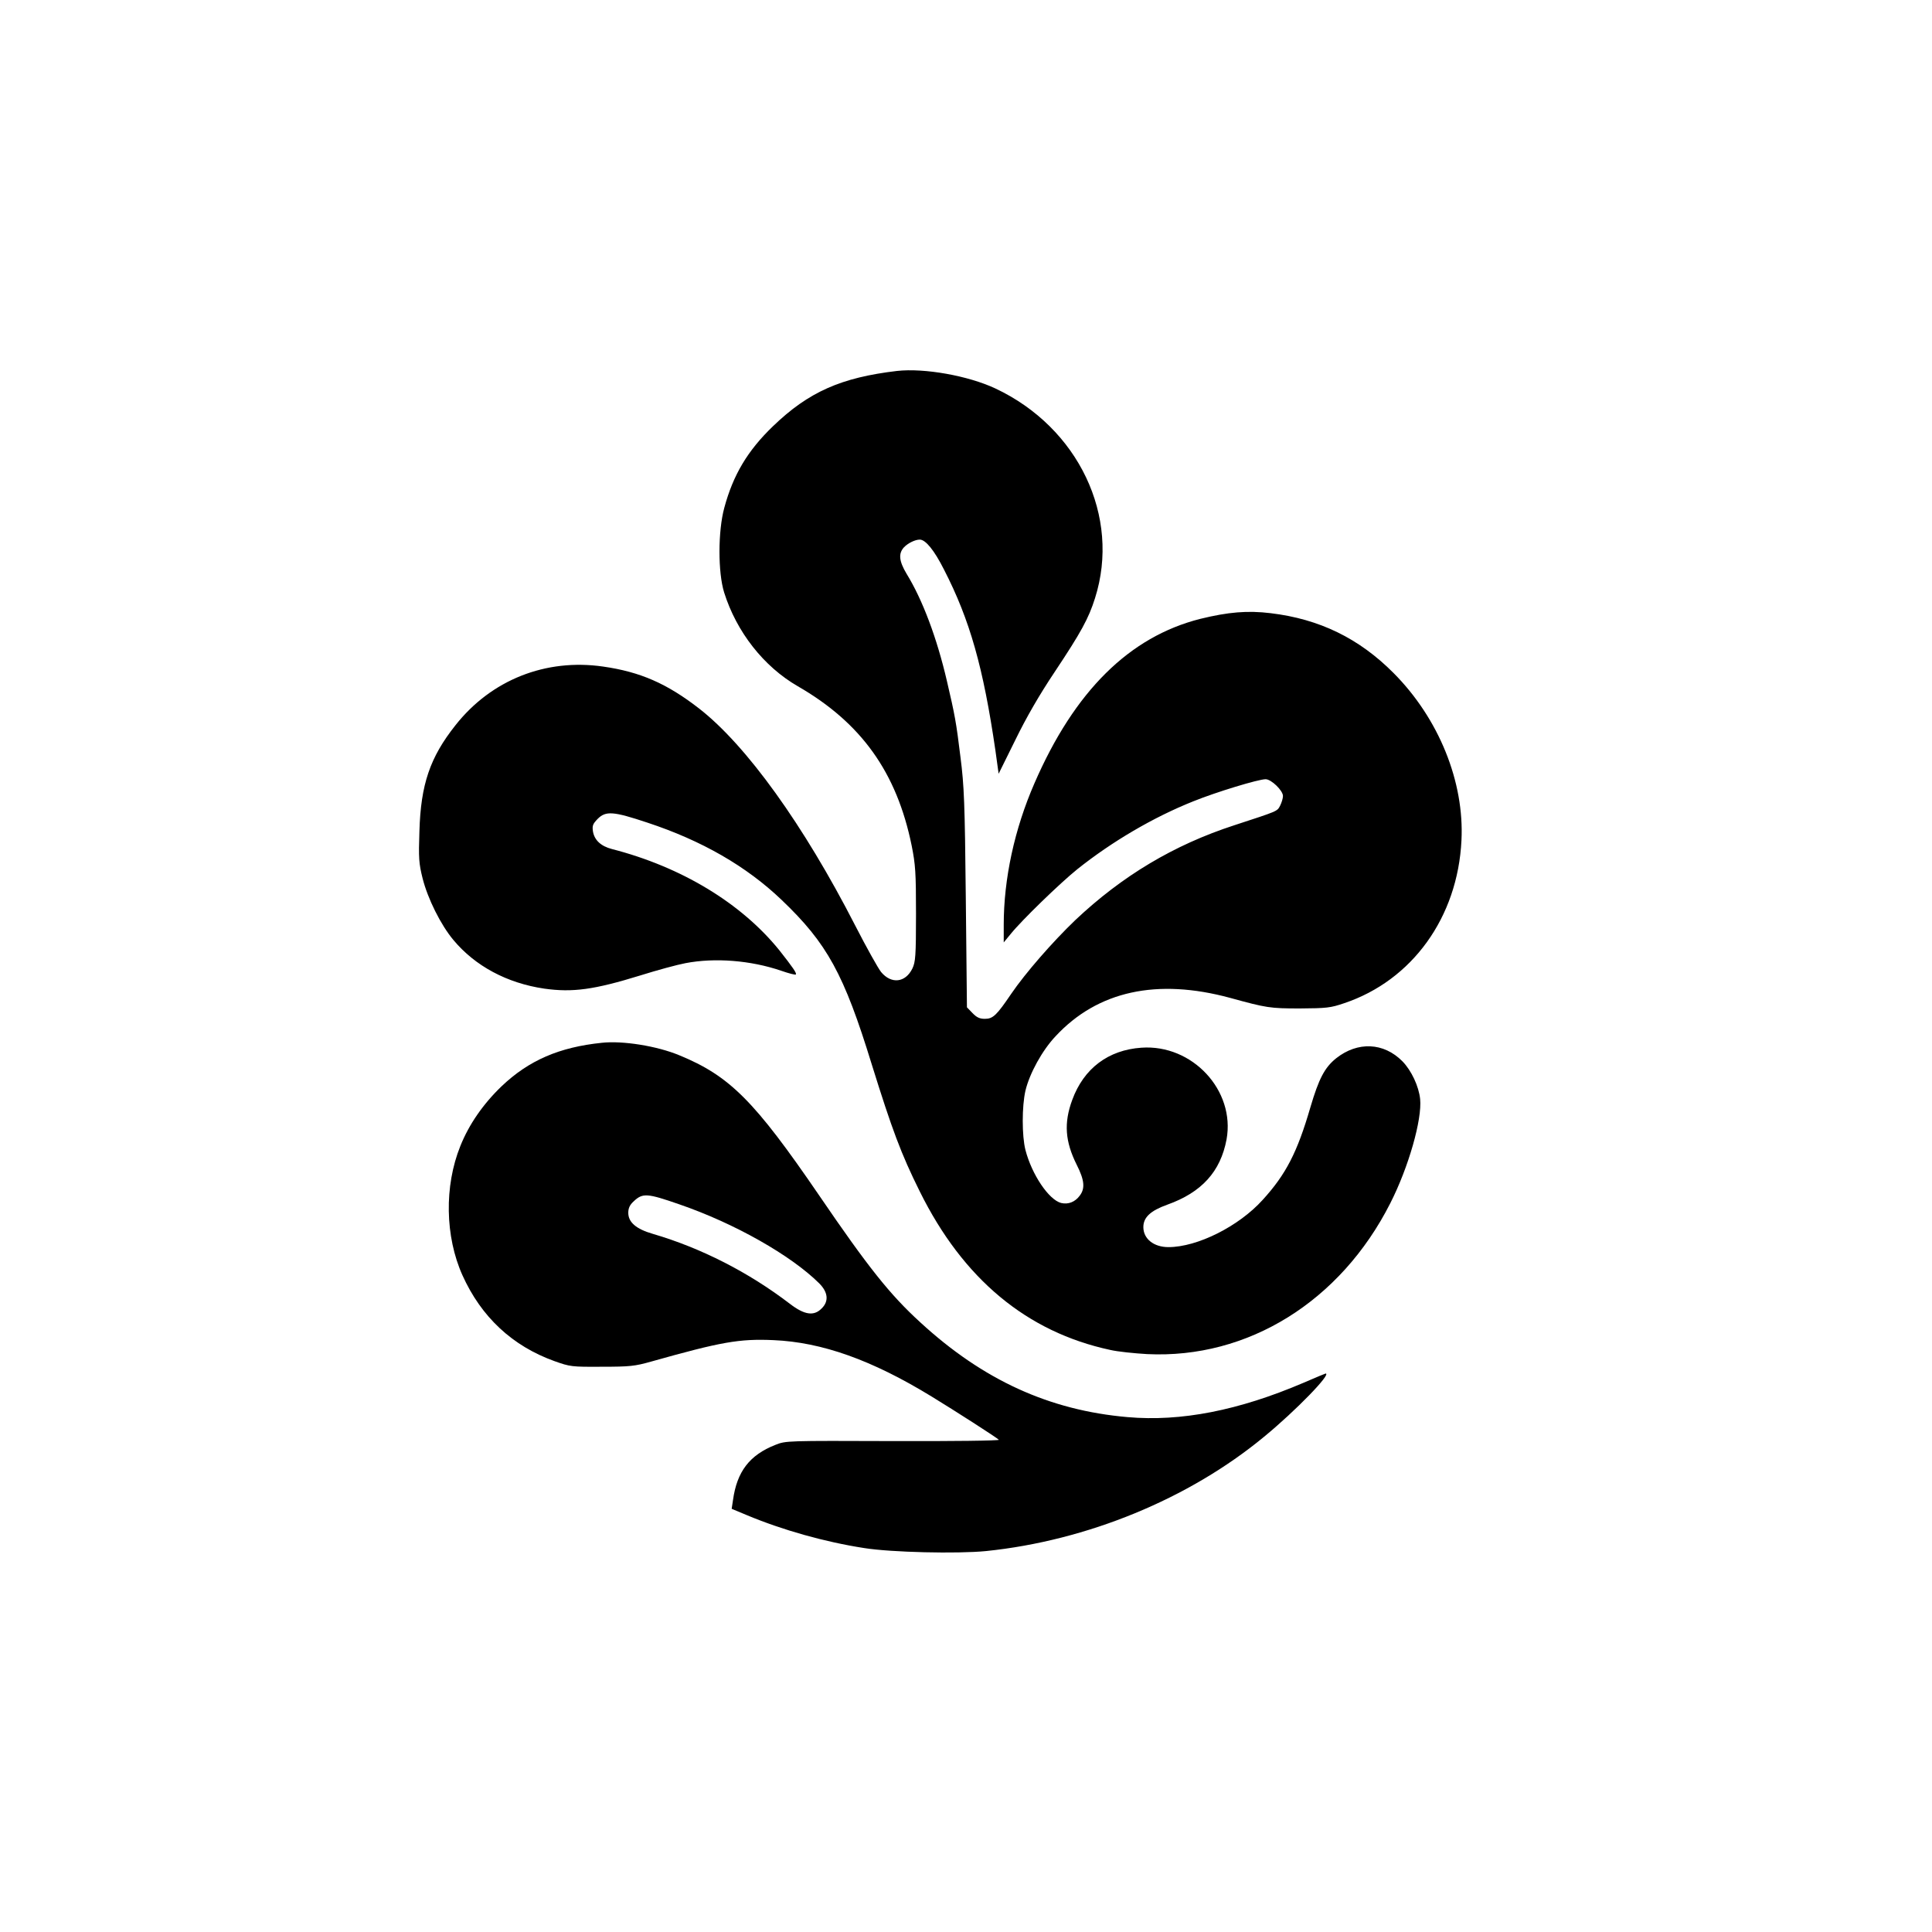 <?xml version="1.0" standalone="no"?>
<!DOCTYPE svg PUBLIC "-//W3C//DTD SVG 20010904//EN"
 "http://www.w3.org/TR/2001/REC-SVG-20010904/DTD/svg10.dtd">
<svg version="1.0" xmlns="http://www.w3.org/2000/svg"
 width="1024pt" height="1024pt" viewBox="0 0 1024 1024"
 preserveAspectRatio="xMidYMid meet">

<g transform="translate(0,1024) scale(0.1,-0.1)"
fill="#000000" stroke="none">
<path d="M4755 8274 c-297 -35 -469 -111 -658 -293 -135 -130 -211 -258 -258
-432 -34 -124 -34 -343 -1 -449 66 -210 210 -393 390 -497 337 -194 525 -457
604 -845 20 -100 23 -142 23 -363 0 -223 -3 -254 -19 -288 -37 -76 -112 -84
-166 -19 -16 20 -78 131 -137 246 -273 533 -577 956 -828 1151 -170 132 -312
194 -508 222 -304 44 -593 -70 -783 -311 -135 -170 -184 -314 -191 -562 -5
-142 -3 -170 17 -250 27 -107 96 -246 163 -326 115 -138 284 -229 482 -258
150 -21 263 -6 509 70 89 28 196 57 239 65 156 30 346 15 507 -40 40 -14 75
-23 78 -20 6 6 -16 38 -87 128 -202 250 -519 442 -888 537 -58 15 -92 47 -100
92 -5 32 -1 41 25 68 43 43 83 40 263 -20 288 -95 525 -231 712 -410 241 -230
330 -392 477 -870 108 -347 156 -476 255 -675 229 -463 567 -745 1010 -840 39
-9 126 -18 195 -22 534 -26 1025 279 1289 800 97 191 169 444 158 552 -7 67
-46 151 -94 200 -99 100 -237 106 -351 16 -61 -49 -92 -108 -137 -261 -69
-237 -129 -354 -252 -489 -127 -141 -347 -251 -500 -251 -78 0 -133 44 -133
106 0 52 38 87 127 119 182 65 282 175 314 346 47 259 -181 505 -451 486 -176
-12 -306 -110 -367 -277 -45 -122 -38 -220 24 -344 41 -81 45 -125 16 -163
-25 -34 -61 -48 -99 -39 -65 17 -155 150 -189 281 -19 75 -19 231 0 314 22 92
89 214 160 289 223 240 538 308 925 203 193 -53 211 -56 370 -56 141 1 162 3
235 28 360 121 601 455 621 862 16 311 -120 647 -360 888 -183 184 -393 286
-651 317 -123 15 -226 6 -373 -30 -376 -95 -667 -383 -879 -871 -106 -243
-163 -506 -163 -751 l0 -93 37 45 c58 72 261 269 353 343 183 146 402 275 615
360 121 49 345 117 383 117 30 0 92 -60 92 -89 0 -12 -7 -35 -15 -51 -16 -31
-11 -28 -243 -104 -320 -104 -594 -268 -843 -503 -120 -115 -264 -280 -339
-390 -78 -115 -97 -133 -140 -133 -27 0 -43 7 -66 31 l-29 30 -6 577 c-5 506
-9 598 -28 747 -23 189 -30 225 -72 405 -53 228 -129 431 -214 569 -40 67 -44
107 -14 140 21 22 59 41 84 41 31 0 77 -57 128 -158 138 -268 209 -521 273
-960 l17 -123 88 178 c58 119 127 239 210 363 139 209 179 282 213 390 137
432 -88 904 -528 1111 -145 68 -377 109 -521 93z"/>
<path d="M3190 4713 c-225 -23 -387 -93 -531 -230 -98 -94 -173 -202 -219
-317 -86 -213 -81 -480 11 -685 100 -222 265 -375 487 -455 84 -30 92 -31 252
-30 148 0 175 3 260 27 373 105 468 122 650 114 256 -11 521 -105 838 -299
126 -77 341 -215 356 -229 5 -5 -247 -8 -560 -7 -564 2 -569 2 -624 -20 -137
-54 -204 -141 -225 -293 l-7 -46 79 -33 c191 -80 416 -143 623 -175 143 -23
495 -31 646 -16 536 55 1076 277 1474 606 169 139 359 335 326 335 -2 0 -55
-22 -117 -49 -344 -147 -650 -207 -933 -182 -414 36 -765 196 -1098 502 -162
148 -277 293 -537 674 -342 500 -473 632 -741 742 -118 49 -299 78 -410 66z
m410 -856 c294 -101 593 -271 742 -419 47 -47 52 -95 13 -133 -41 -42 -91 -35
-169 25 -217 166 -469 295 -725 370 -90 26 -131 62 -131 112 0 24 8 42 28 60
48 46 72 44 242 -15z"/>
</g>
</svg>
